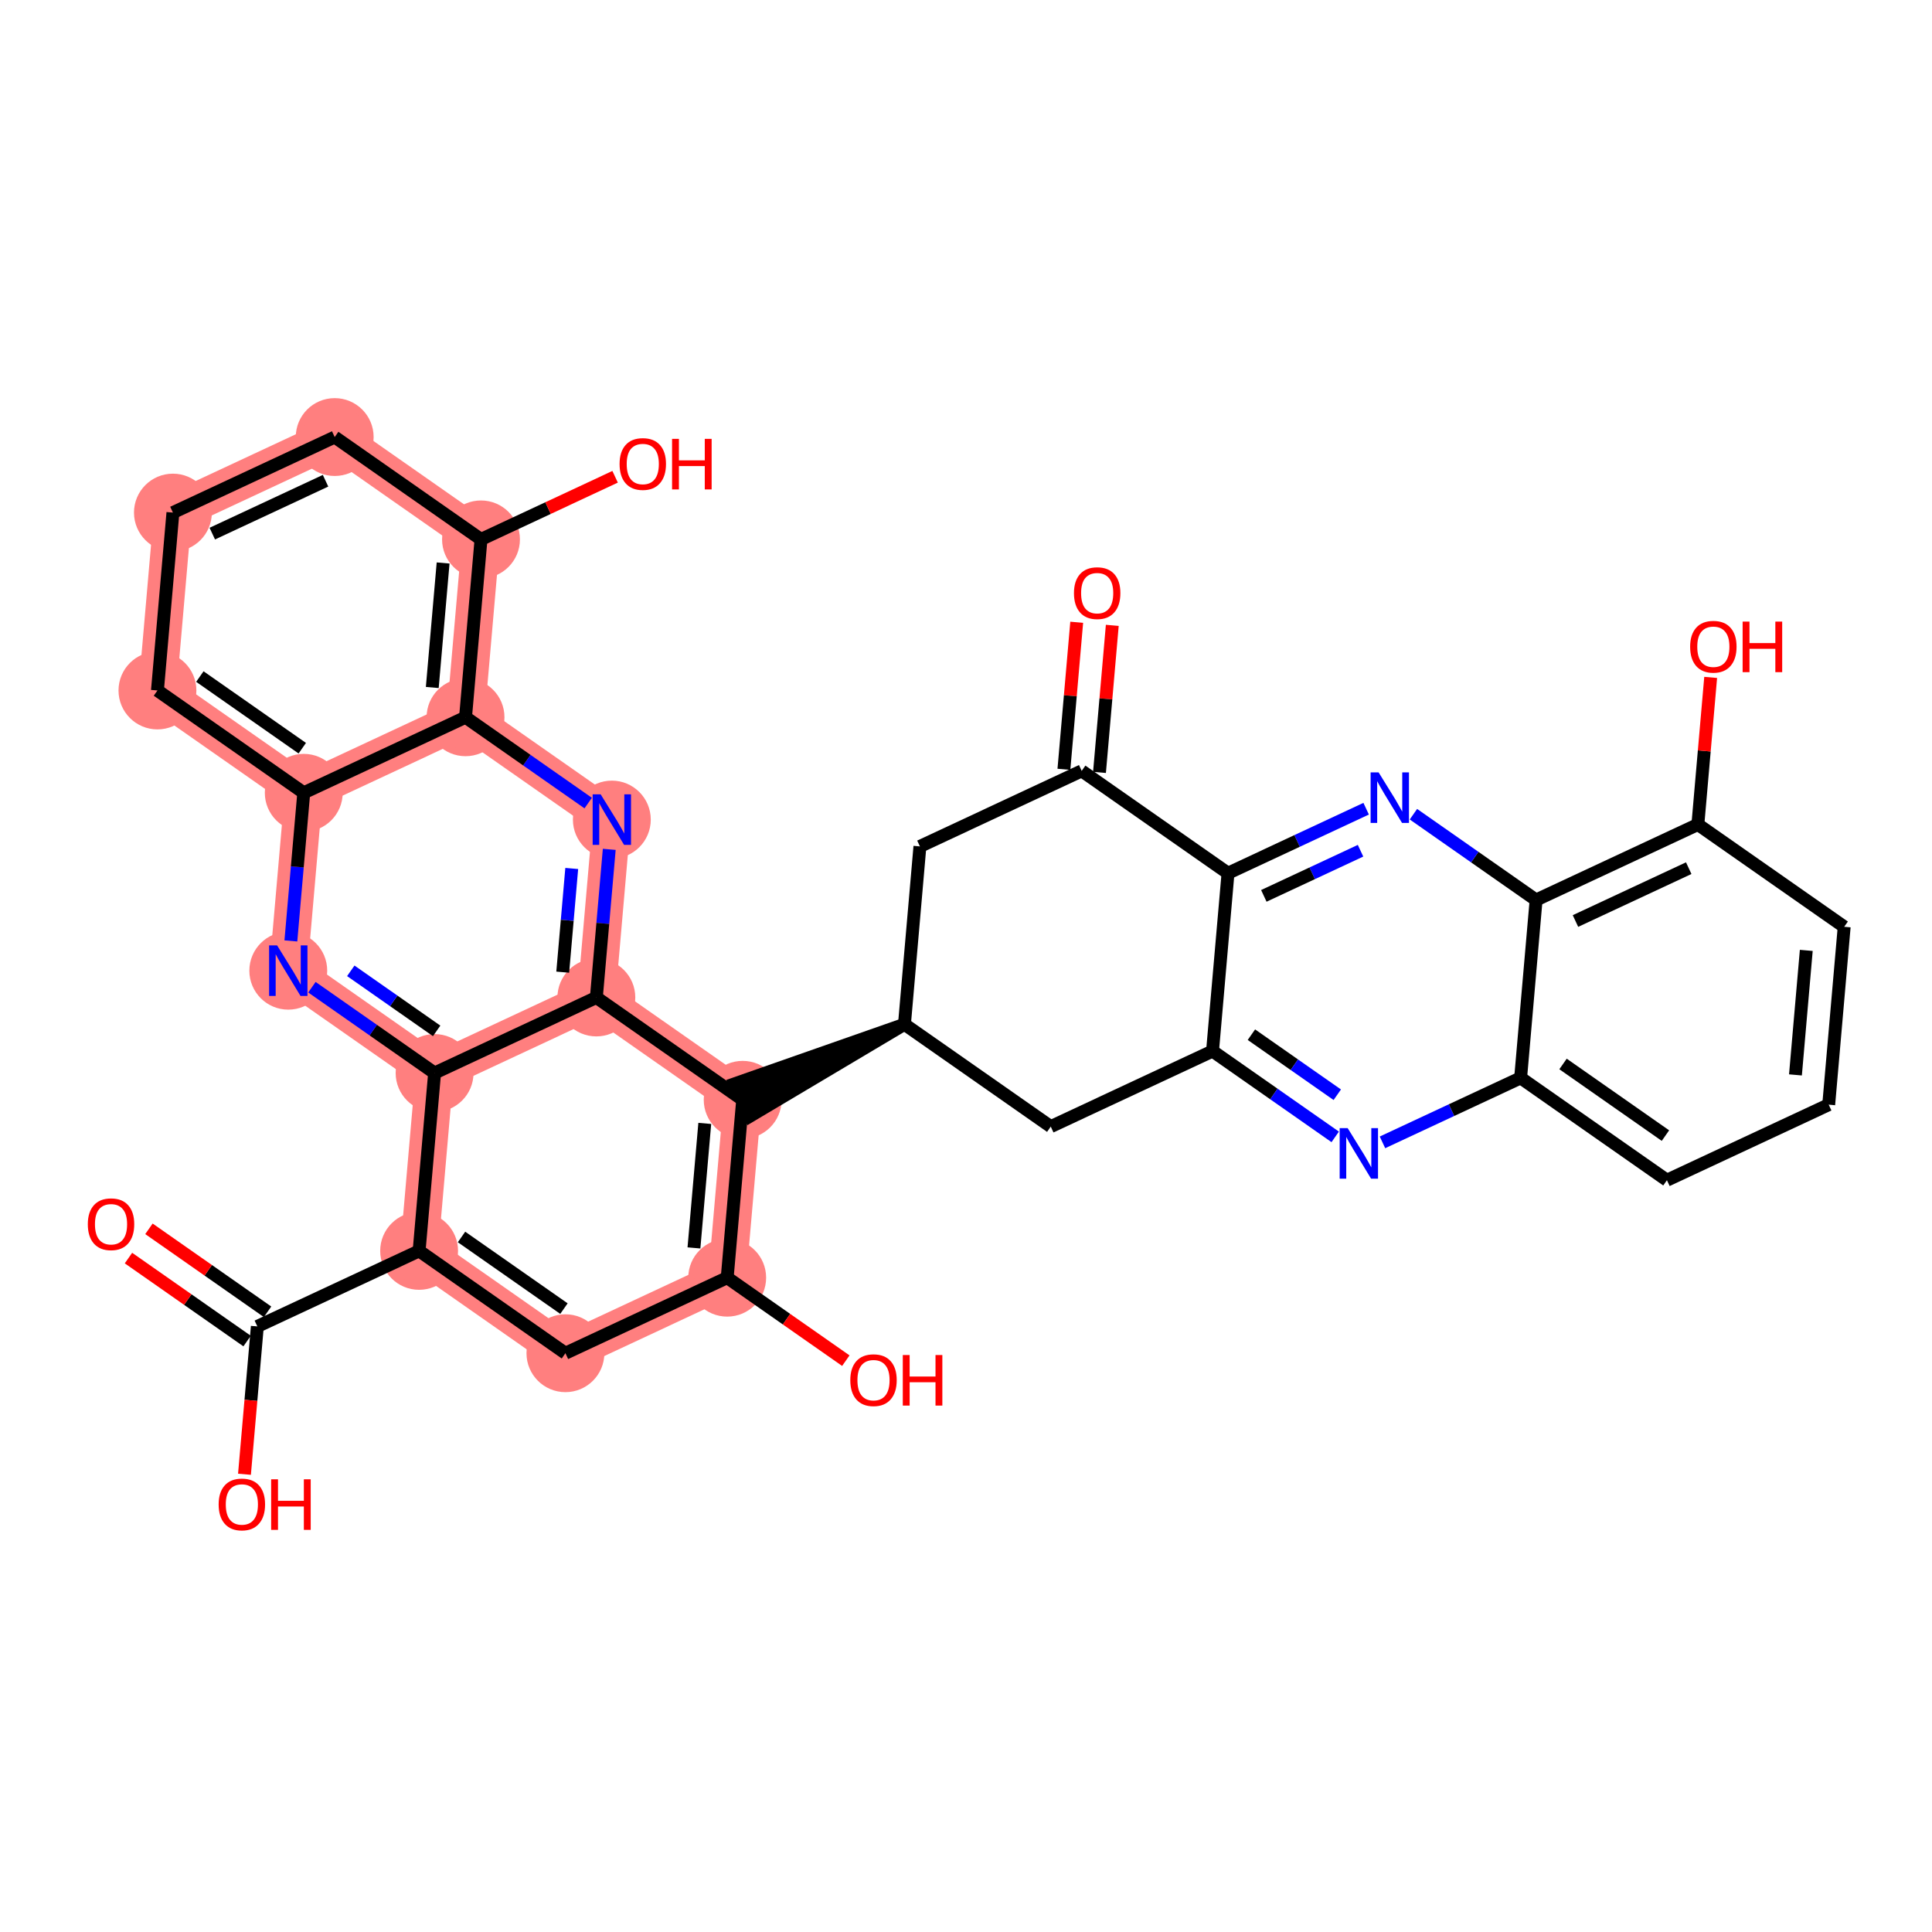 <?xml version='1.0' encoding='iso-8859-1'?>
<svg version='1.1' baseProfile='full'
              xmlns='http://www.w3.org/2000/svg'
                      xmlns:rdkit='http://www.rdkit.org/xml'
                      xmlns:xlink='http://www.w3.org/1999/xlink'
                  xml:space='preserve'
width='300px' height='300px' viewBox='0 0 300 300'>
<!-- END OF HEADER -->
<rect style='opacity:1.0;fill:#FFFFFF;stroke:none' width='300' height='300' x='0' y='0'> </rect>
<rect style='opacity:1.0;fill:#FFFFFF;stroke:none' width='300' height='300' x='0' y='0'> </rect>
<path d='M 115.322,170.778 L 112.919,198.399' style='fill:none;fill-rule:evenodd;stroke:#FF7F7F;stroke-width:5.9px;stroke-linecap:butt;stroke-linejoin:miter;stroke-opacity:1' />
<path d='M 115.322,170.778 L 92.603,154.888' style='fill:none;fill-rule:evenodd;stroke:#FF7F7F;stroke-width:5.9px;stroke-linecap:butt;stroke-linejoin:miter;stroke-opacity:1' />
<path d='M 112.919,198.399 L 87.798,210.128' style='fill:none;fill-rule:evenodd;stroke:#FF7F7F;stroke-width:5.9px;stroke-linecap:butt;stroke-linejoin:miter;stroke-opacity:1' />
<path d='M 87.798,210.128 L 65.08,194.237' style='fill:none;fill-rule:evenodd;stroke:#FF7F7F;stroke-width:5.9px;stroke-linecap:butt;stroke-linejoin:miter;stroke-opacity:1' />
<path d='M 65.08,194.237 L 67.483,166.617' style='fill:none;fill-rule:evenodd;stroke:#FF7F7F;stroke-width:5.9px;stroke-linecap:butt;stroke-linejoin:miter;stroke-opacity:1' />
<path d='M 67.483,166.617 L 44.764,150.726' style='fill:none;fill-rule:evenodd;stroke:#FF7F7F;stroke-width:5.9px;stroke-linecap:butt;stroke-linejoin:miter;stroke-opacity:1' />
<path d='M 67.483,166.617 L 92.603,154.888' style='fill:none;fill-rule:evenodd;stroke:#FF7F7F;stroke-width:5.9px;stroke-linecap:butt;stroke-linejoin:miter;stroke-opacity:1' />
<path d='M 44.764,150.726 L 47.167,123.106' style='fill:none;fill-rule:evenodd;stroke:#FF7F7F;stroke-width:5.9px;stroke-linecap:butt;stroke-linejoin:miter;stroke-opacity:1' />
<path d='M 47.167,123.106 L 24.448,107.216' style='fill:none;fill-rule:evenodd;stroke:#FF7F7F;stroke-width:5.9px;stroke-linecap:butt;stroke-linejoin:miter;stroke-opacity:1' />
<path d='M 47.167,123.106 L 72.288,111.377' style='fill:none;fill-rule:evenodd;stroke:#FF7F7F;stroke-width:5.9px;stroke-linecap:butt;stroke-linejoin:miter;stroke-opacity:1' />
<path d='M 24.448,107.216 L 26.851,79.596' style='fill:none;fill-rule:evenodd;stroke:#FF7F7F;stroke-width:5.9px;stroke-linecap:butt;stroke-linejoin:miter;stroke-opacity:1' />
<path d='M 26.851,79.596 L 51.972,67.866' style='fill:none;fill-rule:evenodd;stroke:#FF7F7F;stroke-width:5.9px;stroke-linecap:butt;stroke-linejoin:miter;stroke-opacity:1' />
<path d='M 51.972,67.866 L 74.69,83.757' style='fill:none;fill-rule:evenodd;stroke:#FF7F7F;stroke-width:5.9px;stroke-linecap:butt;stroke-linejoin:miter;stroke-opacity:1' />
<path d='M 74.69,83.757 L 72.288,111.377' style='fill:none;fill-rule:evenodd;stroke:#FF7F7F;stroke-width:5.9px;stroke-linecap:butt;stroke-linejoin:miter;stroke-opacity:1' />
<path d='M 72.288,111.377 L 95.006,127.268' style='fill:none;fill-rule:evenodd;stroke:#FF7F7F;stroke-width:5.9px;stroke-linecap:butt;stroke-linejoin:miter;stroke-opacity:1' />
<path d='M 95.006,127.268 L 92.603,154.888' style='fill:none;fill-rule:evenodd;stroke:#FF7F7F;stroke-width:5.9px;stroke-linecap:butt;stroke-linejoin:miter;stroke-opacity:1' />
<ellipse cx='115.322' cy='170.778' rx='5.545' ry='5.545'  style='fill:#FF7F7F;fill-rule:evenodd;stroke:#FF7F7F;stroke-width:1.0px;stroke-linecap:butt;stroke-linejoin:miter;stroke-opacity:1' />
<ellipse cx='112.919' cy='198.399' rx='5.545' ry='5.545'  style='fill:#FF7F7F;fill-rule:evenodd;stroke:#FF7F7F;stroke-width:1.0px;stroke-linecap:butt;stroke-linejoin:miter;stroke-opacity:1' />
<ellipse cx='87.798' cy='210.128' rx='5.545' ry='5.545'  style='fill:#FF7F7F;fill-rule:evenodd;stroke:#FF7F7F;stroke-width:1.0px;stroke-linecap:butt;stroke-linejoin:miter;stroke-opacity:1' />
<ellipse cx='65.08' cy='194.237' rx='5.545' ry='5.545'  style='fill:#FF7F7F;fill-rule:evenodd;stroke:#FF7F7F;stroke-width:1.0px;stroke-linecap:butt;stroke-linejoin:miter;stroke-opacity:1' />
<ellipse cx='67.483' cy='166.617' rx='5.545' ry='5.545'  style='fill:#FF7F7F;fill-rule:evenodd;stroke:#FF7F7F;stroke-width:1.0px;stroke-linecap:butt;stroke-linejoin:miter;stroke-opacity:1' />
<ellipse cx='44.764' cy='150.726' rx='5.545' ry='5.552'  style='fill:#FF7F7F;fill-rule:evenodd;stroke:#FF7F7F;stroke-width:1.0px;stroke-linecap:butt;stroke-linejoin:miter;stroke-opacity:1' />
<ellipse cx='47.167' cy='123.106' rx='5.545' ry='5.545'  style='fill:#FF7F7F;fill-rule:evenodd;stroke:#FF7F7F;stroke-width:1.0px;stroke-linecap:butt;stroke-linejoin:miter;stroke-opacity:1' />
<ellipse cx='24.448' cy='107.216' rx='5.545' ry='5.545'  style='fill:#FF7F7F;fill-rule:evenodd;stroke:#FF7F7F;stroke-width:1.0px;stroke-linecap:butt;stroke-linejoin:miter;stroke-opacity:1' />
<ellipse cx='26.851' cy='79.596' rx='5.545' ry='5.545'  style='fill:#FF7F7F;fill-rule:evenodd;stroke:#FF7F7F;stroke-width:1.0px;stroke-linecap:butt;stroke-linejoin:miter;stroke-opacity:1' />
<ellipse cx='51.972' cy='67.866' rx='5.545' ry='5.545'  style='fill:#FF7F7F;fill-rule:evenodd;stroke:#FF7F7F;stroke-width:1.0px;stroke-linecap:butt;stroke-linejoin:miter;stroke-opacity:1' />
<ellipse cx='74.69' cy='83.757' rx='5.545' ry='5.545'  style='fill:#FF7F7F;fill-rule:evenodd;stroke:#FF7F7F;stroke-width:1.0px;stroke-linecap:butt;stroke-linejoin:miter;stroke-opacity:1' />
<ellipse cx='72.288' cy='111.377' rx='5.545' ry='5.545'  style='fill:#FF7F7F;fill-rule:evenodd;stroke:#FF7F7F;stroke-width:1.0px;stroke-linecap:butt;stroke-linejoin:miter;stroke-opacity:1' />
<ellipse cx='95.006' cy='127.268' rx='5.545' ry='5.552'  style='fill:#FF7F7F;fill-rule:evenodd;stroke:#FF7F7F;stroke-width:1.0px;stroke-linecap:butt;stroke-linejoin:miter;stroke-opacity:1' />
<ellipse cx='92.603' cy='154.888' rx='5.545' ry='5.545'  style='fill:#FF7F7F;fill-rule:evenodd;stroke:#FF7F7F;stroke-width:1.0px;stroke-linecap:butt;stroke-linejoin:miter;stroke-opacity:1' />
<path class='bond-0 atom-0 atom-1' d='M 167.191,96.624 L 166.198,108.042' style='fill:none;fill-rule:evenodd;stroke:#FF0000;stroke-width:2.0px;stroke-linecap:butt;stroke-linejoin:miter;stroke-opacity:1' />
<path class='bond-0 atom-0 atom-1' d='M 166.198,108.042 L 165.204,119.459' style='fill:none;fill-rule:evenodd;stroke:#000000;stroke-width:2.0px;stroke-linecap:butt;stroke-linejoin:miter;stroke-opacity:1' />
<path class='bond-0 atom-0 atom-1' d='M 172.715,97.105 L 171.722,108.522' style='fill:none;fill-rule:evenodd;stroke:#FF0000;stroke-width:2.0px;stroke-linecap:butt;stroke-linejoin:miter;stroke-opacity:1' />
<path class='bond-0 atom-0 atom-1' d='M 171.722,108.522 L 170.728,119.94' style='fill:none;fill-rule:evenodd;stroke:#000000;stroke-width:2.0px;stroke-linecap:butt;stroke-linejoin:miter;stroke-opacity:1' />
<path class='bond-1 atom-1 atom-2' d='M 167.966,119.7 L 142.845,131.429' style='fill:none;fill-rule:evenodd;stroke:#000000;stroke-width:2.0px;stroke-linecap:butt;stroke-linejoin:miter;stroke-opacity:1' />
<path class='bond-34 atom-34 atom-1' d='M 190.685,135.59 L 167.966,119.7' style='fill:none;fill-rule:evenodd;stroke:#000000;stroke-width:2.0px;stroke-linecap:butt;stroke-linejoin:miter;stroke-opacity:1' />
<path class='bond-2 atom-2 atom-3' d='M 142.845,131.429 L 140.443,159.049' style='fill:none;fill-rule:evenodd;stroke:#000000;stroke-width:2.0px;stroke-linecap:butt;stroke-linejoin:miter;stroke-opacity:1' />
<path class='bond-3 atom-3 atom-4' d='M 140.443,159.049 L 114.149,168.266 L 116.495,173.291 Z' style='fill:#000000;fill-rule:evenodd;fill-opacity:1;stroke:#000000;stroke-width:2.0px;stroke-linecap:butt;stroke-linejoin:miter;stroke-opacity:1;' />
<path class='bond-22 atom-3 atom-23' d='M 140.443,159.049 L 163.161,174.94' style='fill:none;fill-rule:evenodd;stroke:#000000;stroke-width:2.0px;stroke-linecap:butt;stroke-linejoin:miter;stroke-opacity:1' />
<path class='bond-4 atom-4 atom-5' d='M 115.322,170.778 L 112.919,198.399' style='fill:none;fill-rule:evenodd;stroke:#000000;stroke-width:2.0px;stroke-linecap:butt;stroke-linejoin:miter;stroke-opacity:1' />
<path class='bond-4 atom-4 atom-5' d='M 109.437,174.441 L 107.756,193.775' style='fill:none;fill-rule:evenodd;stroke:#000000;stroke-width:2.0px;stroke-linecap:butt;stroke-linejoin:miter;stroke-opacity:1' />
<path class='bond-35 atom-22 atom-4' d='M 92.603,154.888 L 115.322,170.778' style='fill:none;fill-rule:evenodd;stroke:#000000;stroke-width:2.0px;stroke-linecap:butt;stroke-linejoin:miter;stroke-opacity:1' />
<path class='bond-5 atom-5 atom-6' d='M 112.919,198.399 L 122.13,204.841' style='fill:none;fill-rule:evenodd;stroke:#000000;stroke-width:2.0px;stroke-linecap:butt;stroke-linejoin:miter;stroke-opacity:1' />
<path class='bond-5 atom-5 atom-6' d='M 122.13,204.841 L 131.34,211.283' style='fill:none;fill-rule:evenodd;stroke:#FF0000;stroke-width:2.0px;stroke-linecap:butt;stroke-linejoin:miter;stroke-opacity:1' />
<path class='bond-6 atom-5 atom-7' d='M 112.919,198.399 L 87.798,210.128' style='fill:none;fill-rule:evenodd;stroke:#000000;stroke-width:2.0px;stroke-linecap:butt;stroke-linejoin:miter;stroke-opacity:1' />
<path class='bond-7 atom-7 atom-8' d='M 87.798,210.128 L 65.08,194.237' style='fill:none;fill-rule:evenodd;stroke:#000000;stroke-width:2.0px;stroke-linecap:butt;stroke-linejoin:miter;stroke-opacity:1' />
<path class='bond-7 atom-7 atom-8' d='M 87.569,203.201 L 71.666,192.077' style='fill:none;fill-rule:evenodd;stroke:#000000;stroke-width:2.0px;stroke-linecap:butt;stroke-linejoin:miter;stroke-opacity:1' />
<path class='bond-8 atom-8 atom-9' d='M 65.08,194.237 L 39.959,205.967' style='fill:none;fill-rule:evenodd;stroke:#000000;stroke-width:2.0px;stroke-linecap:butt;stroke-linejoin:miter;stroke-opacity:1' />
<path class='bond-11 atom-8 atom-12' d='M 65.08,194.237 L 67.483,166.617' style='fill:none;fill-rule:evenodd;stroke:#000000;stroke-width:2.0px;stroke-linecap:butt;stroke-linejoin:miter;stroke-opacity:1' />
<path class='bond-9 atom-9 atom-10' d='M 41.548,203.695 L 32.337,197.252' style='fill:none;fill-rule:evenodd;stroke:#000000;stroke-width:2.0px;stroke-linecap:butt;stroke-linejoin:miter;stroke-opacity:1' />
<path class='bond-9 atom-9 atom-10' d='M 32.337,197.252 L 23.127,190.81' style='fill:none;fill-rule:evenodd;stroke:#FF0000;stroke-width:2.0px;stroke-linecap:butt;stroke-linejoin:miter;stroke-opacity:1' />
<path class='bond-9 atom-9 atom-10' d='M 38.37,208.238 L 29.159,201.796' style='fill:none;fill-rule:evenodd;stroke:#000000;stroke-width:2.0px;stroke-linecap:butt;stroke-linejoin:miter;stroke-opacity:1' />
<path class='bond-9 atom-9 atom-10' d='M 29.159,201.796 L 19.949,195.353' style='fill:none;fill-rule:evenodd;stroke:#FF0000;stroke-width:2.0px;stroke-linecap:butt;stroke-linejoin:miter;stroke-opacity:1' />
<path class='bond-10 atom-9 atom-11' d='M 39.959,205.967 L 38.961,217.445' style='fill:none;fill-rule:evenodd;stroke:#000000;stroke-width:2.0px;stroke-linecap:butt;stroke-linejoin:miter;stroke-opacity:1' />
<path class='bond-10 atom-9 atom-11' d='M 38.961,217.445 L 37.962,228.923' style='fill:none;fill-rule:evenodd;stroke:#FF0000;stroke-width:2.0px;stroke-linecap:butt;stroke-linejoin:miter;stroke-opacity:1' />
<path class='bond-12 atom-12 atom-13' d='M 67.483,166.617 L 57.959,159.956' style='fill:none;fill-rule:evenodd;stroke:#000000;stroke-width:2.0px;stroke-linecap:butt;stroke-linejoin:miter;stroke-opacity:1' />
<path class='bond-12 atom-12 atom-13' d='M 57.959,159.956 L 48.435,153.294' style='fill:none;fill-rule:evenodd;stroke:#0000FF;stroke-width:2.0px;stroke-linecap:butt;stroke-linejoin:miter;stroke-opacity:1' />
<path class='bond-12 atom-12 atom-13' d='M 67.803,160.075 L 61.137,155.412' style='fill:none;fill-rule:evenodd;stroke:#000000;stroke-width:2.0px;stroke-linecap:butt;stroke-linejoin:miter;stroke-opacity:1' />
<path class='bond-12 atom-12 atom-13' d='M 61.137,155.412 L 54.47,150.749' style='fill:none;fill-rule:evenodd;stroke:#0000FF;stroke-width:2.0px;stroke-linecap:butt;stroke-linejoin:miter;stroke-opacity:1' />
<path class='bond-37 atom-22 atom-12' d='M 92.603,154.888 L 67.483,166.617' style='fill:none;fill-rule:evenodd;stroke:#000000;stroke-width:2.0px;stroke-linecap:butt;stroke-linejoin:miter;stroke-opacity:1' />
<path class='bond-13 atom-13 atom-14' d='M 45.166,146.107 L 46.166,134.607' style='fill:none;fill-rule:evenodd;stroke:#0000FF;stroke-width:2.0px;stroke-linecap:butt;stroke-linejoin:miter;stroke-opacity:1' />
<path class='bond-13 atom-13 atom-14' d='M 46.166,134.607 L 47.167,123.106' style='fill:none;fill-rule:evenodd;stroke:#000000;stroke-width:2.0px;stroke-linecap:butt;stroke-linejoin:miter;stroke-opacity:1' />
<path class='bond-14 atom-14 atom-15' d='M 47.167,123.106 L 24.448,107.216' style='fill:none;fill-rule:evenodd;stroke:#000000;stroke-width:2.0px;stroke-linecap:butt;stroke-linejoin:miter;stroke-opacity:1' />
<path class='bond-14 atom-14 atom-15' d='M 46.937,116.179 L 31.034,105.055' style='fill:none;fill-rule:evenodd;stroke:#000000;stroke-width:2.0px;stroke-linecap:butt;stroke-linejoin:miter;stroke-opacity:1' />
<path class='bond-39 atom-20 atom-14' d='M 72.288,111.377 L 47.167,123.106' style='fill:none;fill-rule:evenodd;stroke:#000000;stroke-width:2.0px;stroke-linecap:butt;stroke-linejoin:miter;stroke-opacity:1' />
<path class='bond-15 atom-15 atom-16' d='M 24.448,107.216 L 26.851,79.596' style='fill:none;fill-rule:evenodd;stroke:#000000;stroke-width:2.0px;stroke-linecap:butt;stroke-linejoin:miter;stroke-opacity:1' />
<path class='bond-16 atom-16 atom-17' d='M 26.851,79.596 L 51.972,67.866' style='fill:none;fill-rule:evenodd;stroke:#000000;stroke-width:2.0px;stroke-linecap:butt;stroke-linejoin:miter;stroke-opacity:1' />
<path class='bond-16 atom-16 atom-17' d='M 32.965,82.86 L 50.55,74.65' style='fill:none;fill-rule:evenodd;stroke:#000000;stroke-width:2.0px;stroke-linecap:butt;stroke-linejoin:miter;stroke-opacity:1' />
<path class='bond-17 atom-17 atom-18' d='M 51.972,67.866 L 74.69,83.757' style='fill:none;fill-rule:evenodd;stroke:#000000;stroke-width:2.0px;stroke-linecap:butt;stroke-linejoin:miter;stroke-opacity:1' />
<path class='bond-18 atom-18 atom-19' d='M 74.69,83.757 L 85.102,78.895' style='fill:none;fill-rule:evenodd;stroke:#000000;stroke-width:2.0px;stroke-linecap:butt;stroke-linejoin:miter;stroke-opacity:1' />
<path class='bond-18 atom-18 atom-19' d='M 85.102,78.895 L 95.514,74.034' style='fill:none;fill-rule:evenodd;stroke:#FF0000;stroke-width:2.0px;stroke-linecap:butt;stroke-linejoin:miter;stroke-opacity:1' />
<path class='bond-19 atom-18 atom-20' d='M 74.69,83.757 L 72.288,111.377' style='fill:none;fill-rule:evenodd;stroke:#000000;stroke-width:2.0px;stroke-linecap:butt;stroke-linejoin:miter;stroke-opacity:1' />
<path class='bond-19 atom-18 atom-20' d='M 68.806,87.419 L 67.124,106.753' style='fill:none;fill-rule:evenodd;stroke:#000000;stroke-width:2.0px;stroke-linecap:butt;stroke-linejoin:miter;stroke-opacity:1' />
<path class='bond-20 atom-20 atom-21' d='M 72.288,111.377 L 81.811,118.039' style='fill:none;fill-rule:evenodd;stroke:#000000;stroke-width:2.0px;stroke-linecap:butt;stroke-linejoin:miter;stroke-opacity:1' />
<path class='bond-20 atom-20 atom-21' d='M 81.811,118.039 L 91.335,124.7' style='fill:none;fill-rule:evenodd;stroke:#0000FF;stroke-width:2.0px;stroke-linecap:butt;stroke-linejoin:miter;stroke-opacity:1' />
<path class='bond-21 atom-21 atom-22' d='M 94.604,131.887 L 93.604,143.387' style='fill:none;fill-rule:evenodd;stroke:#0000FF;stroke-width:2.0px;stroke-linecap:butt;stroke-linejoin:miter;stroke-opacity:1' />
<path class='bond-21 atom-21 atom-22' d='M 93.604,143.387 L 92.603,154.888' style='fill:none;fill-rule:evenodd;stroke:#000000;stroke-width:2.0px;stroke-linecap:butt;stroke-linejoin:miter;stroke-opacity:1' />
<path class='bond-21 atom-21 atom-22' d='M 88.78,134.856 L 88.08,142.907' style='fill:none;fill-rule:evenodd;stroke:#0000FF;stroke-width:2.0px;stroke-linecap:butt;stroke-linejoin:miter;stroke-opacity:1' />
<path class='bond-21 atom-21 atom-22' d='M 88.08,142.907 L 87.38,150.957' style='fill:none;fill-rule:evenodd;stroke:#000000;stroke-width:2.0px;stroke-linecap:butt;stroke-linejoin:miter;stroke-opacity:1' />
<path class='bond-23 atom-23 atom-24' d='M 163.161,174.94 L 188.282,163.21' style='fill:none;fill-rule:evenodd;stroke:#000000;stroke-width:2.0px;stroke-linecap:butt;stroke-linejoin:miter;stroke-opacity:1' />
<path class='bond-24 atom-24 atom-25' d='M 188.282,163.21 L 197.806,169.872' style='fill:none;fill-rule:evenodd;stroke:#000000;stroke-width:2.0px;stroke-linecap:butt;stroke-linejoin:miter;stroke-opacity:1' />
<path class='bond-24 atom-24 atom-25' d='M 197.806,169.872 L 207.33,176.534' style='fill:none;fill-rule:evenodd;stroke:#0000FF;stroke-width:2.0px;stroke-linecap:butt;stroke-linejoin:miter;stroke-opacity:1' />
<path class='bond-24 atom-24 atom-25' d='M 194.318,160.665 L 200.984,165.328' style='fill:none;fill-rule:evenodd;stroke:#000000;stroke-width:2.0px;stroke-linecap:butt;stroke-linejoin:miter;stroke-opacity:1' />
<path class='bond-24 atom-24 atom-25' d='M 200.984,165.328 L 207.651,169.991' style='fill:none;fill-rule:evenodd;stroke:#0000FF;stroke-width:2.0px;stroke-linecap:butt;stroke-linejoin:miter;stroke-opacity:1' />
<path class='bond-36 atom-34 atom-24' d='M 190.685,135.59 L 188.282,163.21' style='fill:none;fill-rule:evenodd;stroke:#000000;stroke-width:2.0px;stroke-linecap:butt;stroke-linejoin:miter;stroke-opacity:1' />
<path class='bond-25 atom-25 atom-26' d='M 214.671,177.387 L 225.397,172.38' style='fill:none;fill-rule:evenodd;stroke:#0000FF;stroke-width:2.0px;stroke-linecap:butt;stroke-linejoin:miter;stroke-opacity:1' />
<path class='bond-25 atom-25 atom-26' d='M 225.397,172.38 L 236.122,167.372' style='fill:none;fill-rule:evenodd;stroke:#000000;stroke-width:2.0px;stroke-linecap:butt;stroke-linejoin:miter;stroke-opacity:1' />
<path class='bond-26 atom-26 atom-27' d='M 236.122,167.372 L 258.84,183.263' style='fill:none;fill-rule:evenodd;stroke:#000000;stroke-width:2.0px;stroke-linecap:butt;stroke-linejoin:miter;stroke-opacity:1' />
<path class='bond-26 atom-26 atom-27' d='M 242.708,165.212 L 258.61,176.335' style='fill:none;fill-rule:evenodd;stroke:#000000;stroke-width:2.0px;stroke-linecap:butt;stroke-linejoin:miter;stroke-opacity:1' />
<path class='bond-38 atom-32 atom-26' d='M 238.524,139.752 L 236.122,167.372' style='fill:none;fill-rule:evenodd;stroke:#000000;stroke-width:2.0px;stroke-linecap:butt;stroke-linejoin:miter;stroke-opacity:1' />
<path class='bond-27 atom-27 atom-28' d='M 258.84,183.263 L 283.961,171.533' style='fill:none;fill-rule:evenodd;stroke:#000000;stroke-width:2.0px;stroke-linecap:butt;stroke-linejoin:miter;stroke-opacity:1' />
<path class='bond-28 atom-28 atom-29' d='M 283.961,171.533 L 286.364,143.913' style='fill:none;fill-rule:evenodd;stroke:#000000;stroke-width:2.0px;stroke-linecap:butt;stroke-linejoin:miter;stroke-opacity:1' />
<path class='bond-28 atom-28 atom-29' d='M 278.797,166.91 L 280.479,147.576' style='fill:none;fill-rule:evenodd;stroke:#000000;stroke-width:2.0px;stroke-linecap:butt;stroke-linejoin:miter;stroke-opacity:1' />
<path class='bond-29 atom-29 atom-30' d='M 286.364,143.913 L 263.645,128.022' style='fill:none;fill-rule:evenodd;stroke:#000000;stroke-width:2.0px;stroke-linecap:butt;stroke-linejoin:miter;stroke-opacity:1' />
<path class='bond-30 atom-30 atom-31' d='M 263.645,128.022 L 264.638,116.605' style='fill:none;fill-rule:evenodd;stroke:#000000;stroke-width:2.0px;stroke-linecap:butt;stroke-linejoin:miter;stroke-opacity:1' />
<path class='bond-30 atom-30 atom-31' d='M 264.638,116.605 L 265.632,105.187' style='fill:none;fill-rule:evenodd;stroke:#FF0000;stroke-width:2.0px;stroke-linecap:butt;stroke-linejoin:miter;stroke-opacity:1' />
<path class='bond-31 atom-30 atom-32' d='M 263.645,128.022 L 238.524,139.752' style='fill:none;fill-rule:evenodd;stroke:#000000;stroke-width:2.0px;stroke-linecap:butt;stroke-linejoin:miter;stroke-opacity:1' />
<path class='bond-31 atom-30 atom-32' d='M 262.223,134.806 L 244.638,143.016' style='fill:none;fill-rule:evenodd;stroke:#000000;stroke-width:2.0px;stroke-linecap:butt;stroke-linejoin:miter;stroke-opacity:1' />
<path class='bond-32 atom-32 atom-33' d='M 238.524,139.752 L 229,133.09' style='fill:none;fill-rule:evenodd;stroke:#000000;stroke-width:2.0px;stroke-linecap:butt;stroke-linejoin:miter;stroke-opacity:1' />
<path class='bond-32 atom-32 atom-33' d='M 229,133.09 L 219.477,126.429' style='fill:none;fill-rule:evenodd;stroke:#0000FF;stroke-width:2.0px;stroke-linecap:butt;stroke-linejoin:miter;stroke-opacity:1' />
<path class='bond-33 atom-33 atom-34' d='M 212.135,125.575 L 201.41,130.583' style='fill:none;fill-rule:evenodd;stroke:#0000FF;stroke-width:2.0px;stroke-linecap:butt;stroke-linejoin:miter;stroke-opacity:1' />
<path class='bond-33 atom-33 atom-34' d='M 201.41,130.583 L 190.685,135.59' style='fill:none;fill-rule:evenodd;stroke:#000000;stroke-width:2.0px;stroke-linecap:butt;stroke-linejoin:miter;stroke-opacity:1' />
<path class='bond-33 atom-33 atom-34' d='M 211.263,132.101 L 203.756,135.607' style='fill:none;fill-rule:evenodd;stroke:#0000FF;stroke-width:2.0px;stroke-linecap:butt;stroke-linejoin:miter;stroke-opacity:1' />
<path class='bond-33 atom-33 atom-34' d='M 203.756,135.607 L 196.248,139.112' style='fill:none;fill-rule:evenodd;stroke:#000000;stroke-width:2.0px;stroke-linecap:butt;stroke-linejoin:miter;stroke-opacity:1' />
<path  class='atom-0' d='M 166.765 92.102
Q 166.765 90.216, 167.696 89.163
Q 168.628 88.109, 170.369 88.109
Q 172.11 88.109, 173.042 89.163
Q 173.973 90.216, 173.973 92.102
Q 173.973 94.009, 173.031 95.096
Q 172.088 96.172, 170.369 96.172
Q 168.639 96.172, 167.696 95.096
Q 166.765 94.02, 166.765 92.102
M 170.369 95.284
Q 171.567 95.284, 172.21 94.486
Q 172.864 93.677, 172.864 92.102
Q 172.864 90.56, 172.21 89.784
Q 171.567 88.997, 170.369 88.997
Q 169.171 88.997, 168.517 89.773
Q 167.874 90.549, 167.874 92.102
Q 167.874 93.688, 168.517 94.486
Q 169.171 95.284, 170.369 95.284
' fill='#FF0000'/>
<path  class='atom-6' d='M 132.034 214.311
Q 132.034 212.426, 132.965 211.373
Q 133.897 210.319, 135.638 210.319
Q 137.379 210.319, 138.31 211.373
Q 139.242 212.426, 139.242 214.311
Q 139.242 216.219, 138.299 217.306
Q 137.357 218.381, 135.638 218.381
Q 133.908 218.381, 132.965 217.306
Q 132.034 216.23, 132.034 214.311
M 135.638 217.494
Q 136.835 217.494, 137.479 216.696
Q 138.133 215.886, 138.133 214.311
Q 138.133 212.77, 137.479 211.994
Q 136.835 211.206, 135.638 211.206
Q 134.44 211.206, 133.786 211.983
Q 133.143 212.759, 133.143 214.311
Q 133.143 215.897, 133.786 216.696
Q 134.44 217.494, 135.638 217.494
' fill='#FF0000'/>
<path  class='atom-6' d='M 140.185 210.408
L 141.249 210.408
L 141.249 213.746
L 145.264 213.746
L 145.264 210.408
L 146.328 210.408
L 146.328 218.259
L 145.264 218.259
L 145.264 214.633
L 141.249 214.633
L 141.249 218.259
L 140.185 218.259
L 140.185 210.408
' fill='#FF0000'/>
<path  class='atom-10' d='M 13.636 190.098
Q 13.636 188.213, 14.568 187.159
Q 15.499 186.106, 17.241 186.106
Q 18.982 186.106, 19.913 187.159
Q 20.845 188.213, 20.845 190.098
Q 20.845 192.005, 19.902 193.092
Q 18.959 194.168, 17.241 194.168
Q 15.511 194.168, 14.568 193.092
Q 13.636 192.017, 13.636 190.098
M 17.241 193.281
Q 18.438 193.281, 19.081 192.482
Q 19.736 191.673, 19.736 190.098
Q 19.736 188.557, 19.081 187.78
Q 18.438 186.993, 17.241 186.993
Q 16.043 186.993, 15.389 187.769
Q 14.745 188.545, 14.745 190.098
Q 14.745 191.684, 15.389 192.482
Q 16.043 193.281, 17.241 193.281
' fill='#FF0000'/>
<path  class='atom-11' d='M 33.952 233.609
Q 33.952 231.724, 34.884 230.67
Q 35.815 229.617, 37.556 229.617
Q 39.297 229.617, 40.229 230.67
Q 41.161 231.724, 41.161 233.609
Q 41.161 235.516, 40.218 236.603
Q 39.275 237.679, 37.556 237.679
Q 35.826 237.679, 34.884 236.603
Q 33.952 235.527, 33.952 233.609
M 37.556 236.792
Q 38.754 236.792, 39.397 235.993
Q 40.052 235.184, 40.052 233.609
Q 40.052 232.067, 39.397 231.291
Q 38.754 230.504, 37.556 230.504
Q 36.359 230.504, 35.704 231.28
Q 35.061 232.056, 35.061 233.609
Q 35.061 235.195, 35.704 235.993
Q 36.359 236.792, 37.556 236.792
' fill='#FF0000'/>
<path  class='atom-11' d='M 42.103 229.705
L 43.168 229.705
L 43.168 233.043
L 47.182 233.043
L 47.182 229.705
L 48.247 229.705
L 48.247 237.557
L 47.182 237.557
L 47.182 233.93
L 43.168 233.93
L 43.168 237.557
L 42.103 237.557
L 42.103 229.705
' fill='#FF0000'/>
<path  class='atom-13' d='M 43.029 146.801
L 45.601 150.959
Q 45.856 151.37, 46.267 152.113
Q 46.677 152.856, 46.699 152.9
L 46.699 146.801
L 47.742 146.801
L 47.742 154.652
L 46.666 154.652
L 43.905 150.105
Q 43.583 149.573, 43.239 148.963
Q 42.907 148.353, 42.807 148.165
L 42.807 154.652
L 41.786 154.652
L 41.786 146.801
L 43.029 146.801
' fill='#0000FF'/>
<path  class='atom-19' d='M 96.207 72.05
Q 96.207 70.164, 97.138 69.111
Q 98.07 68.057, 99.811 68.057
Q 101.552 68.057, 102.484 69.111
Q 103.415 70.164, 103.415 72.05
Q 103.415 73.957, 102.473 75.044
Q 101.53 76.12, 99.811 76.12
Q 98.081 76.12, 97.138 75.044
Q 96.207 73.968, 96.207 72.05
M 99.811 75.232
Q 101.009 75.232, 101.652 74.434
Q 102.306 73.624, 102.306 72.05
Q 102.306 70.508, 101.652 69.732
Q 101.009 68.945, 99.811 68.945
Q 98.614 68.945, 97.959 69.721
Q 97.316 70.497, 97.316 72.05
Q 97.316 73.635, 97.959 74.434
Q 98.614 75.232, 99.811 75.232
' fill='#FF0000'/>
<path  class='atom-19' d='M 104.358 68.146
L 105.423 68.146
L 105.423 71.484
L 109.437 71.484
L 109.437 68.146
L 110.502 68.146
L 110.502 75.998
L 109.437 75.998
L 109.437 72.371
L 105.423 72.371
L 105.423 75.998
L 104.358 75.998
L 104.358 68.146
' fill='#FF0000'/>
<path  class='atom-21' d='M 93.27 123.342
L 95.843 127.501
Q 96.098 127.911, 96.509 128.654
Q 96.919 129.397, 96.941 129.441
L 96.941 123.342
L 97.984 123.342
L 97.984 131.193
L 96.908 131.193
L 94.147 126.647
Q 93.825 126.114, 93.481 125.504
Q 93.148 124.894, 93.049 124.706
L 93.049 131.193
L 92.028 131.193
L 92.028 123.342
L 93.27 123.342
' fill='#0000FF'/>
<path  class='atom-25' d='M 209.265 175.175
L 211.838 179.334
Q 212.093 179.744, 212.503 180.487
Q 212.914 181.23, 212.936 181.275
L 212.936 175.175
L 213.978 175.175
L 213.978 183.027
L 212.903 183.027
L 210.141 178.48
Q 209.82 177.948, 209.476 177.338
Q 209.143 176.728, 209.043 176.539
L 209.043 183.027
L 208.023 183.027
L 208.023 175.175
L 209.265 175.175
' fill='#0000FF'/>
<path  class='atom-31' d='M 262.444 100.424
Q 262.444 98.539, 263.375 97.486
Q 264.307 96.432, 266.048 96.432
Q 267.789 96.432, 268.72 97.486
Q 269.652 98.539, 269.652 100.424
Q 269.652 102.332, 268.709 103.419
Q 267.767 104.494, 266.048 104.494
Q 264.318 104.494, 263.375 103.419
Q 262.444 102.343, 262.444 100.424
M 266.048 103.607
Q 267.245 103.607, 267.889 102.809
Q 268.543 101.999, 268.543 100.424
Q 268.543 98.883, 267.889 98.107
Q 267.245 97.319, 266.048 97.319
Q 264.85 97.319, 264.196 98.096
Q 263.553 98.872, 263.553 100.424
Q 263.553 102.01, 264.196 102.809
Q 264.85 103.607, 266.048 103.607
' fill='#FF0000'/>
<path  class='atom-31' d='M 270.595 96.521
L 271.659 96.521
L 271.659 99.859
L 275.674 99.859
L 275.674 96.521
L 276.738 96.521
L 276.738 104.372
L 275.674 104.372
L 275.674 100.746
L 271.659 100.746
L 271.659 104.372
L 270.595 104.372
L 270.595 96.521
' fill='#FF0000'/>
<path  class='atom-33' d='M 214.07 119.935
L 216.643 124.094
Q 216.898 124.504, 217.308 125.247
Q 217.719 125.99, 217.741 126.035
L 217.741 119.935
L 218.783 119.935
L 218.783 127.787
L 217.708 127.787
L 214.946 123.24
Q 214.625 122.708, 214.281 122.098
Q 213.948 121.488, 213.848 121.299
L 213.848 127.787
L 212.828 127.787
L 212.828 119.935
L 214.07 119.935
' fill='#0000FF'/>
</svg>
